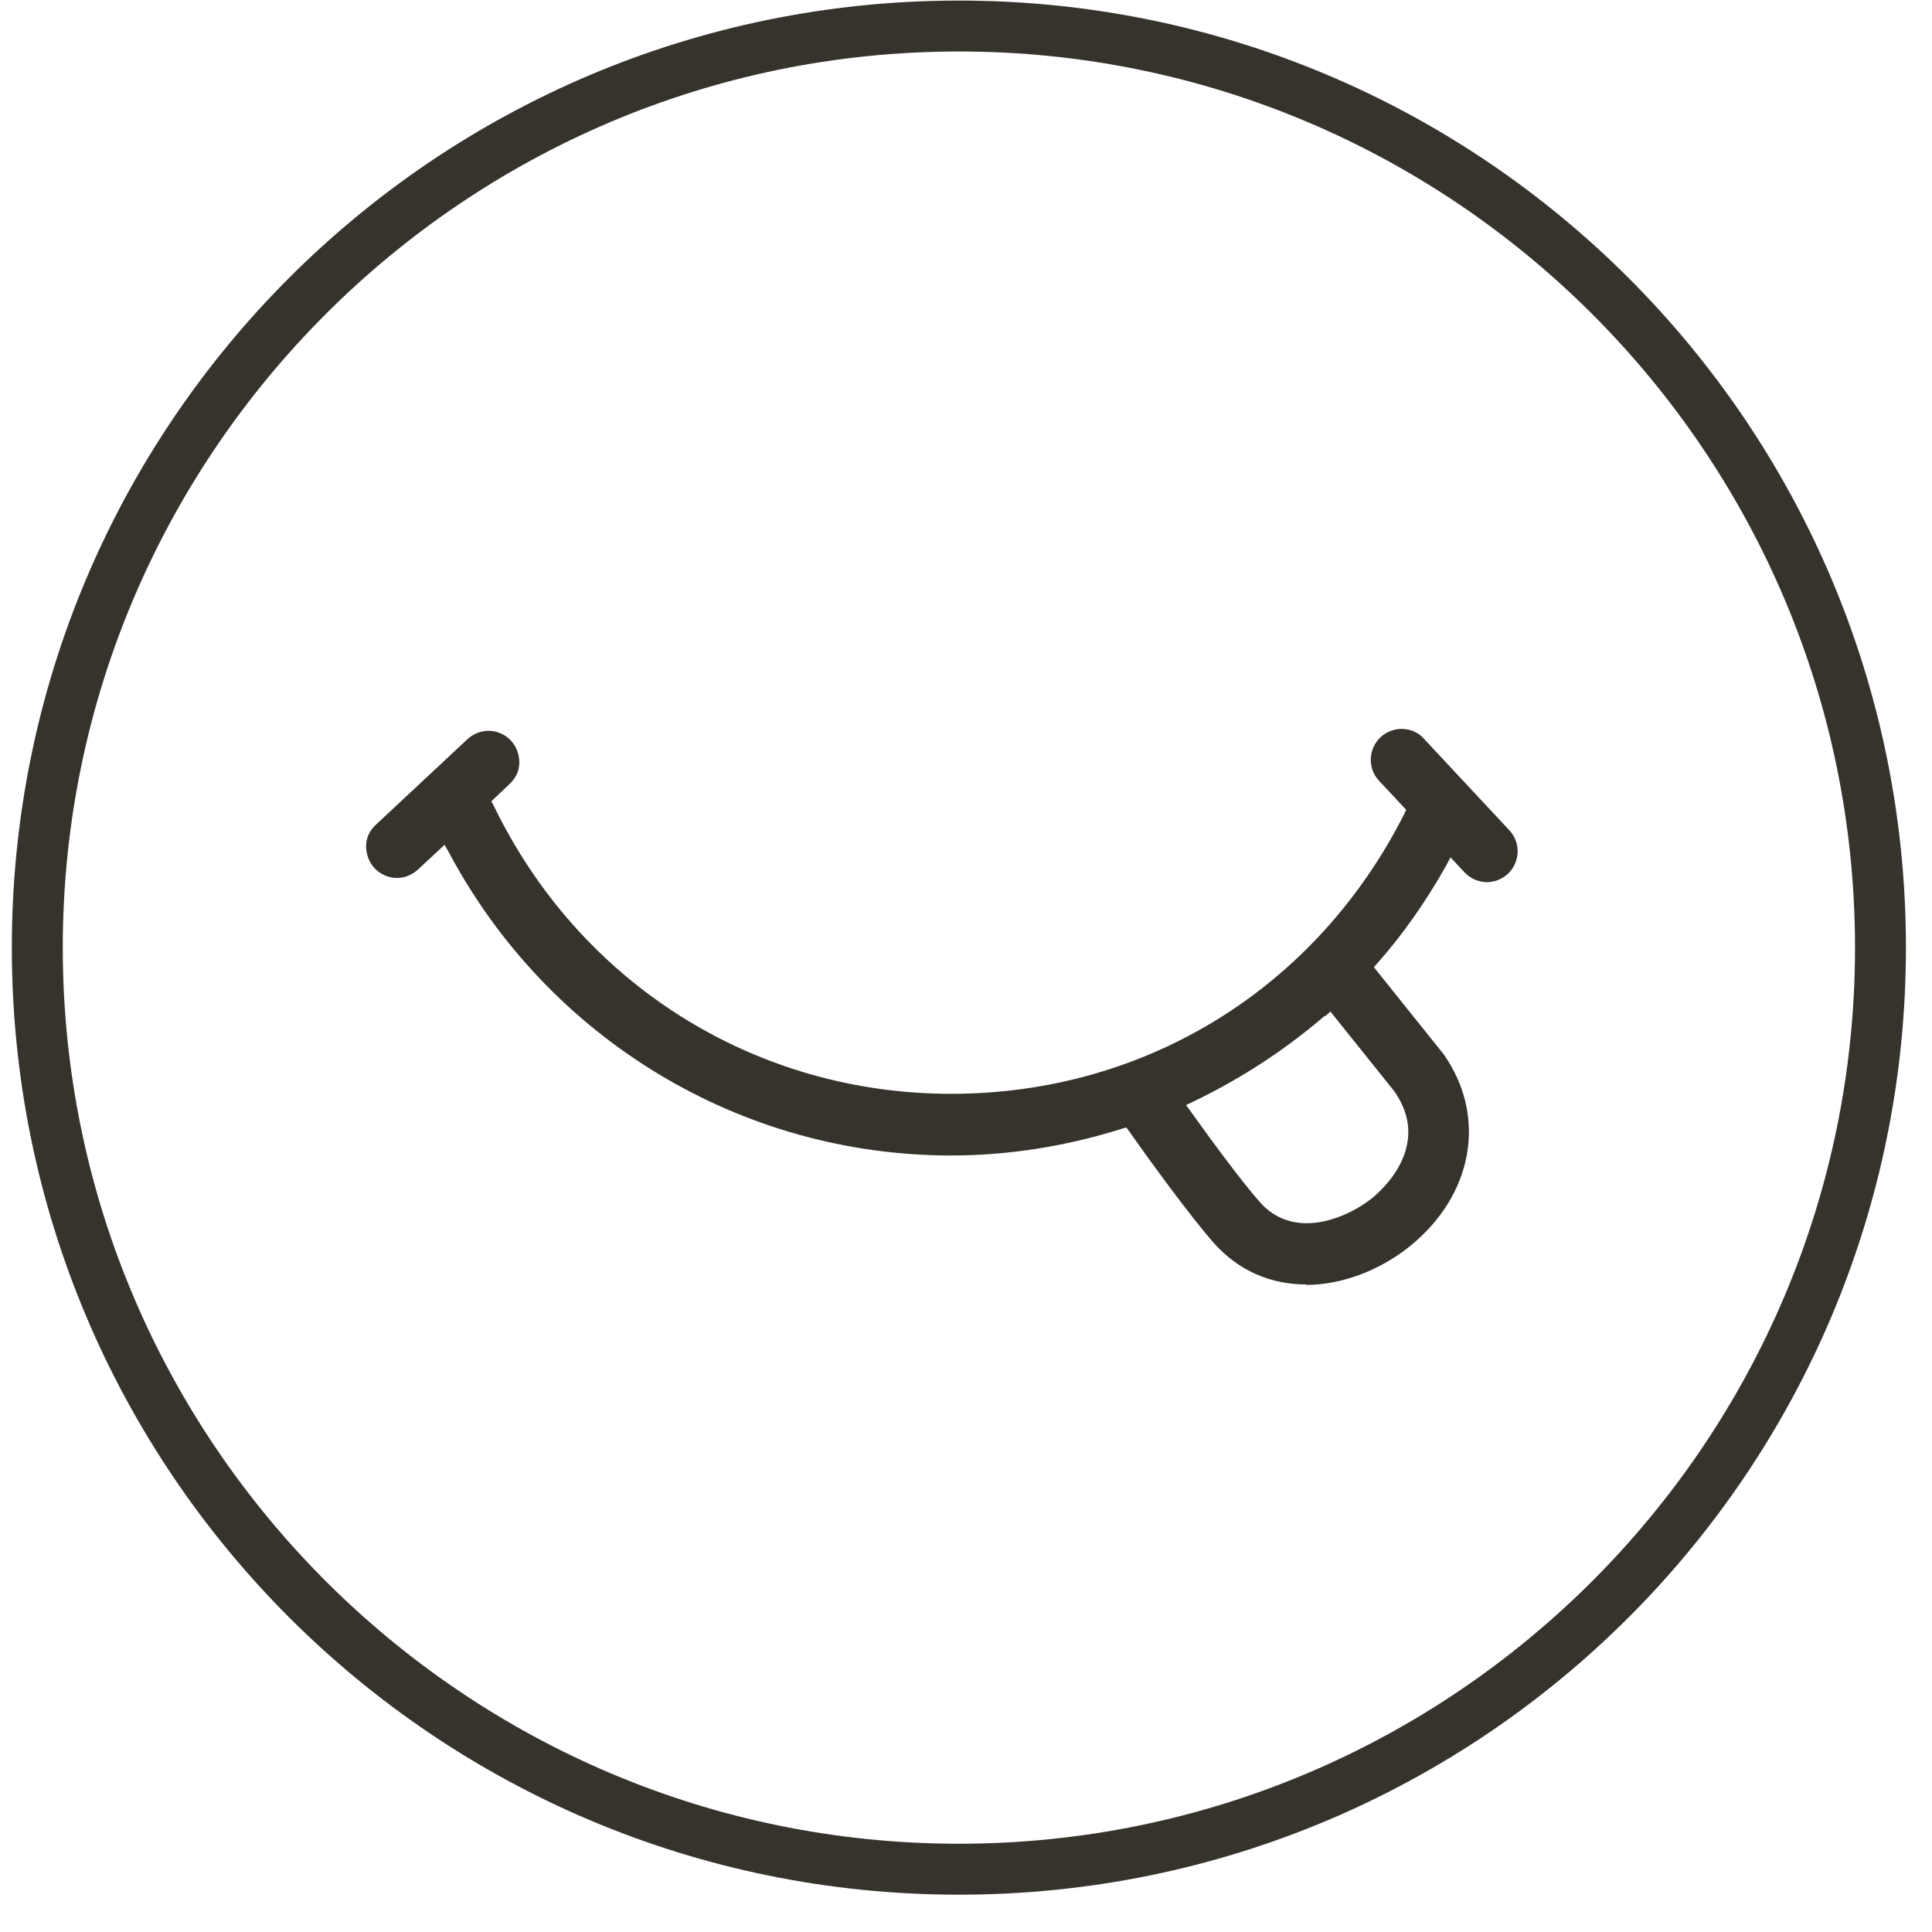 <svg width="51" height="51" viewBox="0 0 51 51" fill="none" xmlns="http://www.w3.org/2000/svg">
<path d="M34.479 33.906C33.529 33.906 32.691 33.536 32.049 32.82C31.408 32.093 30.36 30.65 29.805 29.86L29.731 29.762L29.607 29.799C28.115 30.267 26.598 30.502 25.106 30.502C19.555 30.502 14.474 27.431 11.847 22.497L11.736 22.3L11.033 22.954C10.885 23.089 10.688 23.176 10.478 23.176C10.256 23.176 10.034 23.077 9.886 22.917C9.738 22.756 9.664 22.547 9.664 22.337C9.664 22.115 9.763 21.918 9.923 21.77L12.34 19.512C12.488 19.377 12.686 19.291 12.895 19.291C13.117 19.291 13.339 19.389 13.487 19.549C13.635 19.71 13.709 19.92 13.709 20.129C13.709 20.351 13.611 20.549 13.45 20.697L12.969 21.153L13.031 21.264C15.3 25.963 19.925 28.874 25.106 28.874C30.286 28.874 34.763 26.049 37.069 21.486L37.118 21.375L36.403 20.61C36.095 20.277 36.119 19.772 36.44 19.463C36.588 19.328 36.785 19.241 36.995 19.241C37.217 19.241 37.439 19.328 37.587 19.5L39.844 21.918C40.153 22.251 40.128 22.756 39.807 23.065C39.659 23.2 39.462 23.287 39.252 23.287C39.03 23.287 38.808 23.188 38.66 23.028L38.29 22.633L38.179 22.843C37.624 23.829 37.02 24.68 36.366 25.42L36.267 25.531L38.105 27.825C39.264 29.466 38.895 31.55 37.205 32.907C36.403 33.548 35.404 33.918 34.479 33.918V33.906ZM34.972 26.814C33.924 27.714 32.752 28.479 31.494 29.083L31.309 29.17L31.433 29.342C32 30.132 32.777 31.192 33.27 31.747C33.591 32.105 34.01 32.29 34.491 32.29C35.145 32.29 35.799 31.957 36.193 31.649C36.477 31.427 37.809 30.243 36.81 28.812L35.12 26.703L34.985 26.826L34.972 26.814Z" fill="#35332B"/>
<path d="M25.312 1.359C38.361 1.359 48.968 11.966 48.968 25.015C48.968 38.063 38.361 48.67 25.312 48.67C12.264 48.67 1.657 38.051 1.657 25.015C1.657 11.978 12.264 1.359 25.312 1.359ZM25.312 0.015C11.499 0.015 0.312 11.201 0.312 25.015C0.312 38.828 11.499 50.015 25.312 50.015C39.126 50.015 50.312 38.828 50.312 25.015C50.312 11.201 39.114 0.015 25.312 0.015Z" fill="#35332B"/>
</svg>
